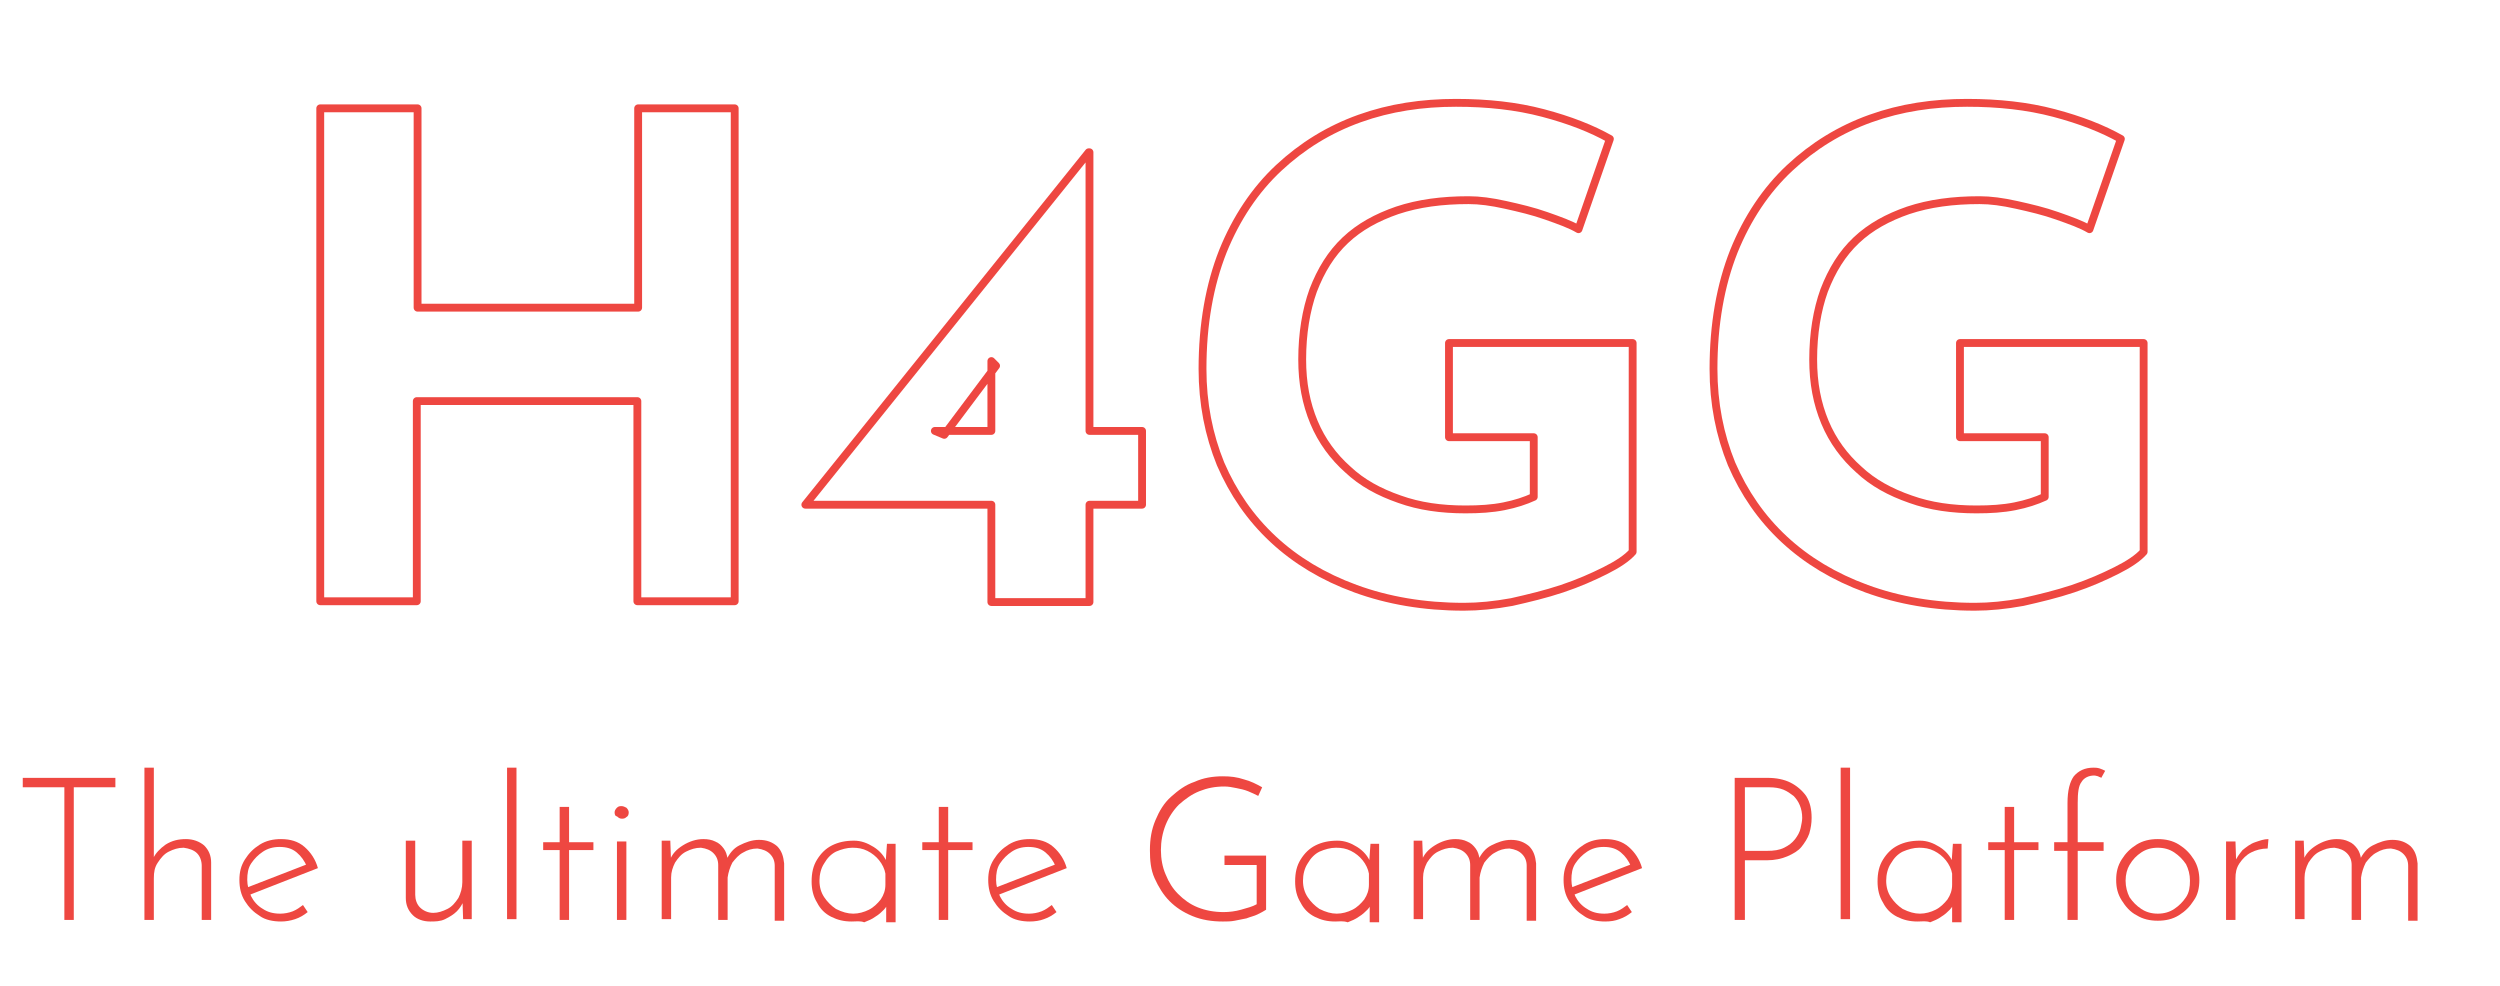 <?xml version="1.0" encoding="utf-8"?>
<!-- Generator: Adobe Illustrator 23.0.1, SVG Export Plug-In . SVG Version: 6.00 Build 0)  -->
<svg version="1.1" id="Layer_1" xmlns="http://www.w3.org/2000/svg" xmlns:xlink="http://www.w3.org/1999/xlink" x="0px" y="0px"
	 width="318.5px" height="125.6px" viewBox="0 0 318.5 125.6" style="enable-background:new 0 0 318.5 125.6;" xml:space="preserve"
	>
<style type="text/css">
	.st0{fill:none;stroke:#EE4741;stroke-linecap:round;stroke-linejoin:round;stroke-miterlimit:10;}
	.st1{fill:#EE4741;}
</style>
<g>
	<path class="st0" d="M93.6,13.8v62.8H81.2V51.1H53.1v25.5H40.8V13.8h12.4v25.4h28.1V13.8H93.6z"/>
	<path class="st0" d="M102.6,64.3L102.6,64.3l36.1-44.9h0.1v35.5h6.7v9.4h-6.7v12.4h-12.5V64.3H102.6z M126.9,46.6l-6.6,8.8
		l-1.2-0.5h7.2V46L126.9,46.6z"/>
	<path class="st0" d="M208,70.3c-0.7,0.8-1.9,1.6-3.5,2.4c-1.6,0.8-3.4,1.6-5.5,2.3c-2.1,0.7-4.2,1.2-6.4,1.7
		c-2.2,0.4-4.2,0.6-6.1,0.6c-5.1,0-9.7-0.8-13.8-2.3c-4.1-1.5-7.6-3.6-10.5-6.3c-2.9-2.7-5.1-5.9-6.7-9.6c-1.5-3.7-2.3-7.7-2.3-12.1
		c0-5.7,0.9-10.7,2.6-15c1.7-4.2,4.1-7.8,7.1-10.6c3-2.8,6.4-4.9,10.3-6.3c3.9-1.4,8-2,12.3-2c4,0,7.7,0.4,11.1,1.3
		c3.4,0.9,6.2,2,8.5,3.3l-4,11.5c-1-0.6-2.4-1.1-4.1-1.7c-1.7-0.6-3.4-1-5.2-1.4c-1.8-0.4-3.3-0.6-4.7-0.6c-3.4,0-6.4,0.4-9.1,1.3
		c-2.6,0.9-4.8,2.1-6.6,3.8c-1.8,1.7-3.1,3.8-4.1,6.4c-0.9,2.5-1.4,5.5-1.4,8.8c0,3,0.5,5.6,1.5,8c1,2.4,2.5,4.4,4.3,6
		c1.8,1.7,4,2.9,6.6,3.8c2.5,0.9,5.3,1.3,8.4,1.3c1.8,0,3.4-0.1,4.9-0.4c1.5-0.3,2.7-0.7,3.8-1.2v-7.6h-10.8v-12H208V70.3z"/>
	<path class="st0" d="M273.1,70.3c-0.7,0.8-1.9,1.6-3.5,2.4c-1.6,0.8-3.4,1.6-5.5,2.3c-2.1,0.7-4.2,1.2-6.4,1.7
		c-2.2,0.4-4.2,0.6-6.1,0.6c-5.1,0-9.7-0.8-13.8-2.3c-4.1-1.5-7.6-3.6-10.5-6.3c-2.9-2.7-5.1-5.9-6.7-9.6c-1.5-3.7-2.3-7.7-2.3-12.1
		c0-5.7,0.9-10.7,2.6-15c1.7-4.2,4.1-7.8,7.1-10.6c3-2.8,6.4-4.9,10.3-6.3c3.9-1.4,8-2,12.3-2c4,0,7.7,0.4,11.1,1.3
		c3.4,0.9,6.2,2,8.5,3.3l-4,11.5c-1-0.6-2.4-1.1-4.1-1.7c-1.7-0.6-3.4-1-5.2-1.4c-1.8-0.4-3.3-0.6-4.7-0.6c-3.4,0-6.4,0.4-9.1,1.3
		c-2.6,0.9-4.8,2.1-6.6,3.8c-1.8,1.7-3.1,3.8-4.1,6.4c-0.9,2.5-1.4,5.5-1.4,8.8c0,3,0.5,5.6,1.5,8c1,2.4,2.5,4.4,4.3,6
		c1.8,1.7,4,2.9,6.6,3.8c2.5,0.9,5.3,1.3,8.4,1.3c1.8,0,3.4-0.1,4.9-0.4c1.5-0.3,2.7-0.7,3.8-1.2v-7.6h-10.8v-12h23.4V70.3z"/>
</g>
<g>
	<path class="st1" d="M2.9,99.1h11.8v1.2H9.4v16.9H8.2v-16.9H2.9V99.1z"/>
	<path class="st1" d="M18.4,117.2V97.8h1.2v12l-0.1-0.4c0.3-0.7,0.9-1.3,1.6-1.8c0.8-0.5,1.6-0.7,2.6-0.7c0.9,0,1.7,0.3,2.3,0.8
		c0.6,0.6,0.9,1.3,0.9,2.2v7.3h-1.2v-6.9c0-0.6-0.2-1.2-0.6-1.6s-1-0.6-1.7-0.7c-0.7,0-1.3,0.2-1.9,0.5c-0.6,0.3-1,0.8-1.4,1.4
		s-0.5,1.2-0.5,2v5.3H18.4z"/>
	<path class="st1" d="M35.8,117.4c-1,0-2-0.2-2.7-0.7c-0.8-0.5-1.4-1.1-1.9-1.9c-0.5-0.8-0.7-1.7-0.7-2.7c0-1,0.2-1.8,0.7-2.6
		c0.5-0.8,1.1-1.4,1.9-1.9c0.8-0.5,1.7-0.7,2.7-0.7c1.2,0,2.2,0.3,3,1c0.8,0.7,1.4,1.6,1.7,2.7l-8.7,3.4l-0.4-0.9l8-3.1l-0.3,0.4
		c-0.3-0.7-0.7-1.3-1.3-1.8c-0.6-0.5-1.3-0.7-2.2-0.7c-0.8,0-1.5,0.2-2.1,0.6c-0.6,0.4-1.1,0.9-1.5,1.5c-0.4,0.6-0.5,1.3-0.5,2.1
		c0,0.7,0.2,1.4,0.5,2.1c0.3,0.6,0.8,1.2,1.5,1.6c0.6,0.4,1.3,0.6,2.2,0.6c0.5,0,1.1-0.1,1.6-0.3c0.5-0.2,0.9-0.5,1.3-0.8l0.6,0.9
		c-0.5,0.4-1,0.7-1.6,0.9C37,117.3,36.4,117.4,35.8,117.4z"/>
	<path class="st1" d="M54.8,117.4c-0.9,0-1.7-0.3-2.2-0.8c-0.6-0.6-0.9-1.3-0.9-2.2v-7.3h1.2v6.9c0,0.6,0.2,1.2,0.6,1.6
		c0.4,0.4,1,0.7,1.7,0.7c0.6,0,1.2-0.2,1.8-0.5s1-0.8,1.4-1.4c0.3-0.6,0.5-1.3,0.5-2v-5.3h1.2v10H59l-0.1-3.1l0.2,0.7
		c-0.2,0.5-0.5,1-0.9,1.4c-0.4,0.4-0.9,0.7-1.5,1S55.4,117.4,54.8,117.4z"/>
	<path class="st1" d="M64.6,97.8h1.2v19.3h-1.2V97.8z"/>
	<path class="st1" d="M71.3,102.8h1.2v4.5h3.1v1h-3.1v8.9h-1.2v-8.9h-2.1v-1h2.1V102.8z"/>
	<path class="st1" d="M78.3,103.5c0-0.2,0.1-0.4,0.3-0.6c0.2-0.2,0.4-0.2,0.6-0.2c0.2,0,0.4,0.1,0.6,0.2c0.2,0.2,0.3,0.4,0.3,0.6
		c0,0.3-0.1,0.5-0.3,0.6c-0.2,0.2-0.4,0.2-0.6,0.2c-0.2,0-0.4-0.1-0.6-0.3C78.4,104,78.3,103.8,78.3,103.5z M78.6,107.2h1.2v10h-1.2
		V107.2z"/>
	<path class="st1" d="M85.4,107.2l0.1,2.8l-0.2-0.3c0.3-0.9,0.9-1.5,1.7-2c0.8-0.5,1.7-0.8,2.6-0.8c0.6,0,1.1,0.1,1.5,0.3
		c0.5,0.2,0.8,0.5,1.1,0.9c0.3,0.4,0.4,0.8,0.5,1.3l-0.2,0.2c0.4-0.8,0.9-1.5,1.7-1.9c0.8-0.4,1.6-0.7,2.5-0.7c1,0,1.7,0.3,2.3,0.8
		c0.6,0.6,0.8,1.3,0.9,2.2v7.3h-1.2v-7c0-0.6-0.2-1.1-0.6-1.5s-0.9-0.6-1.6-0.7c-0.7,0-1.3,0.2-1.8,0.5c-0.6,0.3-1,0.8-1.4,1.3
		c-0.3,0.6-0.5,1.2-0.6,1.9v5.4h-1.2v-7c0-0.6-0.2-1.1-0.6-1.5c-0.4-0.4-0.9-0.6-1.6-0.7c-0.7,0-1.3,0.2-1.9,0.5
		c-0.6,0.3-1,0.8-1.4,1.4c-0.3,0.6-0.5,1.2-0.5,1.9v5.3h-1.2v-10H85.4z"/>
	<path class="st1" d="M108.5,117.4c-1,0-1.8-0.2-2.6-0.6c-0.8-0.4-1.4-1-1.8-1.8c-0.5-0.8-0.7-1.7-0.7-2.7c0-1.1,0.2-2,0.7-2.8
		c0.5-0.8,1.1-1.4,1.9-1.8s1.7-0.6,2.8-0.6c0.9,0,1.7,0.3,2.5,0.8c0.8,0.5,1.4,1.2,1.7,2l-0.2,0.4l0.2-2.8h1.1v10h-1.2v-3.1l0.3,0.5
		c-0.1,0.3-0.3,0.7-0.6,1c-0.3,0.3-0.6,0.6-1.1,0.9c-0.4,0.3-0.9,0.5-1.4,0.7C109.6,117.3,109,117.4,108.5,117.4z M108.7,116.4
		c0.7,0,1.4-0.2,2-0.5c0.6-0.3,1.1-0.8,1.5-1.3c0.4-0.6,0.6-1.2,0.6-1.9v-1.4c-0.1-0.6-0.4-1.2-0.8-1.7c-0.4-0.5-0.9-0.9-1.5-1.2
		c-0.6-0.3-1.2-0.4-1.9-0.4c-0.7,0-1.4,0.2-2.1,0.5c-0.6,0.3-1.1,0.8-1.5,1.5c-0.4,0.6-0.6,1.4-0.6,2.2c0,0.8,0.2,1.5,0.6,2.1
		c0.4,0.6,0.9,1.1,1.5,1.5C107.3,116.2,108,116.4,108.7,116.4z"/>
	<path class="st1" d="M119.6,102.8h1.2v4.5h3.1v1h-3.1v8.9h-1.2v-8.9h-2.1v-1h2.1V102.8z"/>
	<path class="st1" d="M131.2,117.4c-1,0-2-0.2-2.7-0.7c-0.8-0.5-1.4-1.1-1.9-1.9c-0.5-0.8-0.7-1.7-0.7-2.7c0-1,0.2-1.8,0.7-2.6
		c0.5-0.8,1.1-1.4,1.9-1.9c0.8-0.5,1.7-0.7,2.7-0.7c1.2,0,2.2,0.3,3,1c0.8,0.7,1.4,1.6,1.7,2.7l-8.7,3.4l-0.4-0.9l8-3.1l-0.3,0.4
		c-0.3-0.7-0.7-1.3-1.3-1.8c-0.6-0.5-1.3-0.7-2.2-0.7c-0.8,0-1.5,0.2-2.1,0.6c-0.6,0.4-1.1,0.9-1.5,1.5c-0.4,0.6-0.5,1.3-0.5,2.1
		c0,0.7,0.2,1.4,0.5,2.1c0.3,0.6,0.8,1.2,1.5,1.6c0.6,0.4,1.3,0.6,2.2,0.6c0.5,0,1.1-0.1,1.6-0.3c0.5-0.2,0.9-0.5,1.3-0.8l0.6,0.9
		c-0.5,0.4-1,0.7-1.6,0.9C132.5,117.3,131.8,117.4,131.2,117.4z"/>
	<path class="st1" d="M161.3,115.9c-0.3,0.2-0.7,0.4-1.1,0.6c-0.4,0.2-0.9,0.3-1.4,0.5c-0.5,0.1-1,0.2-1.5,0.3s-1,0.1-1.5,0.1
		c-1.4,0-2.7-0.2-3.9-0.7s-2.1-1.1-2.9-1.9s-1.4-1.8-1.9-2.9s-0.6-2.3-0.6-3.6c0-1.4,0.2-2.6,0.7-3.8c0.5-1.2,1.1-2.2,2-3
		s1.8-1.5,3-1.9c1.1-0.5,2.3-0.7,3.6-0.7c1,0,1.8,0.1,2.7,0.4c0.8,0.2,1.6,0.6,2.3,1l-0.5,1.1c-0.4-0.2-0.8-0.4-1.3-0.6
		c-0.5-0.2-1-0.3-1.5-0.4s-1-0.2-1.5-0.2c-1.2,0-2.2,0.2-3.2,0.6c-1,0.4-1.8,1-2.6,1.7c-0.7,0.7-1.3,1.6-1.7,2.6s-0.6,2.1-0.6,3.2
		c0,1.1,0.2,2.2,0.6,3.1c0.4,1,0.9,1.8,1.6,2.5s1.5,1.3,2.5,1.7s2.1,0.6,3.3,0.6c0.7,0,1.5-0.1,2.2-0.3s1.5-0.4,2-0.7v-5H156v-1.2
		h5.3V115.9z"/>
	<path class="st1" d="M170.1,117.4c-1,0-1.8-0.2-2.6-0.6c-0.8-0.4-1.4-1-1.8-1.8c-0.5-0.8-0.7-1.7-0.7-2.7c0-1.1,0.2-2,0.7-2.8
		c0.5-0.8,1.1-1.4,1.9-1.8s1.7-0.6,2.8-0.6c0.9,0,1.7,0.3,2.5,0.8c0.8,0.5,1.4,1.2,1.7,2l-0.2,0.4l0.2-2.8h1.1v10h-1.2v-3.1l0.3,0.5
		c-0.1,0.3-0.3,0.7-0.6,1c-0.3,0.3-0.6,0.6-1.1,0.9c-0.4,0.3-0.9,0.5-1.4,0.7C171.1,117.3,170.6,117.4,170.1,117.4z M170.3,116.4
		c0.7,0,1.4-0.2,2-0.5c0.6-0.3,1.1-0.8,1.5-1.3c0.4-0.6,0.6-1.2,0.6-1.9v-1.4c-0.1-0.6-0.4-1.2-0.8-1.7c-0.4-0.5-0.9-0.9-1.5-1.2
		c-0.6-0.3-1.2-0.4-1.9-0.4c-0.7,0-1.4,0.2-2.1,0.5c-0.6,0.3-1.1,0.8-1.5,1.5c-0.4,0.6-0.6,1.4-0.6,2.2c0,0.8,0.2,1.5,0.6,2.1
		c0.4,0.6,0.9,1.1,1.5,1.5C168.9,116.2,169.6,116.4,170.3,116.4z"/>
	<path class="st1" d="M181.2,107.2l0.1,2.8l-0.2-0.3c0.3-0.9,0.9-1.5,1.7-2c0.8-0.5,1.7-0.8,2.6-0.8c0.6,0,1.1,0.1,1.5,0.3
		c0.5,0.2,0.8,0.5,1.1,0.9c0.3,0.4,0.4,0.8,0.5,1.3l-0.2,0.2c0.4-0.8,0.9-1.5,1.7-1.9c0.8-0.4,1.6-0.7,2.5-0.7c1,0,1.7,0.3,2.3,0.8
		c0.6,0.6,0.8,1.3,0.9,2.2v7.3h-1.2v-7c0-0.6-0.2-1.1-0.6-1.5s-0.9-0.6-1.6-0.7c-0.7,0-1.3,0.2-1.8,0.5c-0.6,0.3-1,0.8-1.4,1.3
		c-0.3,0.6-0.5,1.2-0.6,1.9v5.4h-1.2v-7c0-0.6-0.2-1.1-0.6-1.5c-0.4-0.4-0.9-0.6-1.6-0.7c-0.7,0-1.3,0.2-1.9,0.5
		c-0.6,0.3-1,0.8-1.4,1.4c-0.3,0.6-0.5,1.2-0.5,1.9v5.3h-1.2v-10H181.2z"/>
	<path class="st1" d="M204.5,117.4c-1,0-2-0.2-2.7-0.7c-0.8-0.5-1.4-1.1-1.9-1.9c-0.5-0.8-0.7-1.7-0.7-2.7c0-1,0.2-1.8,0.7-2.6
		c0.5-0.8,1.1-1.4,1.9-1.9c0.8-0.5,1.7-0.7,2.7-0.7c1.2,0,2.2,0.3,3,1c0.8,0.7,1.4,1.6,1.7,2.7l-8.7,3.4l-0.4-0.9l8-3.1l-0.3,0.4
		c-0.3-0.7-0.7-1.3-1.3-1.8c-0.6-0.5-1.3-0.7-2.2-0.7c-0.8,0-1.5,0.2-2.1,0.6c-0.6,0.4-1.1,0.9-1.5,1.5c-0.4,0.6-0.5,1.3-0.5,2.1
		c0,0.7,0.2,1.4,0.5,2.1c0.3,0.6,0.8,1.2,1.5,1.6c0.6,0.4,1.3,0.6,2.2,0.6c0.5,0,1.1-0.1,1.6-0.3c0.5-0.2,0.9-0.5,1.3-0.8l0.6,0.9
		c-0.5,0.4-1,0.7-1.6,0.9C205.8,117.3,205.2,117.4,204.5,117.4z"/>
	<path class="st1" d="M225.2,99.1c1.1,0,2.1,0.2,2.9,0.6c0.8,0.4,1.5,1,2,1.7c0.5,0.8,0.7,1.7,0.7,2.8c0,0.7-0.1,1.3-0.3,2
		c-0.2,0.6-0.6,1.2-1,1.7s-1.1,0.9-1.8,1.2c-0.7,0.3-1.6,0.5-2.6,0.5h-2.8v7.6H221V99.1H225.2z M225.1,108.4c0.9,0,1.6-0.1,2.2-0.4
		c0.6-0.3,1-0.6,1.4-1.1c0.3-0.4,0.6-0.9,0.7-1.4c0.1-0.5,0.2-0.9,0.2-1.3c0-0.6-0.1-1.1-0.3-1.6c-0.2-0.5-0.5-0.9-0.8-1.2
		c-0.4-0.3-0.8-0.6-1.3-0.8c-0.5-0.2-1.1-0.3-1.8-0.3h-3.1v8.1H225.1z"/>
	<path class="st1" d="M234.5,97.8h1.2v19.3h-1.2V97.8z"/>
	<path class="st1" d="M244.3,117.4c-1,0-1.8-0.2-2.6-0.6c-0.8-0.4-1.4-1-1.8-1.8c-0.5-0.8-0.7-1.7-0.7-2.7c0-1.1,0.2-2,0.7-2.8
		c0.5-0.8,1.1-1.4,1.9-1.8s1.7-0.6,2.8-0.6c0.9,0,1.7,0.3,2.5,0.8c0.8,0.5,1.4,1.2,1.7,2l-0.2,0.4l0.2-2.8h1.1v10h-1.2v-3.1l0.3,0.5
		c-0.1,0.3-0.3,0.7-0.6,1c-0.3,0.3-0.6,0.6-1.1,0.9c-0.4,0.3-0.9,0.5-1.4,0.7C245.4,117.3,244.9,117.4,244.3,117.4z M244.6,116.4
		c0.7,0,1.4-0.2,2-0.5c0.6-0.3,1.1-0.8,1.5-1.3c0.4-0.6,0.6-1.2,0.6-1.9v-1.4c-0.1-0.6-0.4-1.2-0.8-1.7c-0.4-0.5-0.9-0.9-1.5-1.2
		c-0.6-0.3-1.2-0.4-1.9-0.4c-0.7,0-1.4,0.2-2.1,0.5c-0.6,0.3-1.1,0.8-1.5,1.5c-0.4,0.6-0.6,1.4-0.6,2.2c0,0.8,0.2,1.5,0.6,2.1
		c0.4,0.6,0.9,1.1,1.5,1.5C243.2,116.2,243.9,116.4,244.6,116.4z"/>
	<path class="st1" d="M255.4,102.8h1.2v4.5h3.1v1h-3.1v8.9h-1.2v-8.9h-2.1v-1h2.1V102.8z"/>
	<path class="st1" d="M263.4,117.2v-8.8h-1.7v-1.1h1.7v-5c0-1.6,0.3-2.7,0.8-3.4c0.6-0.7,1.4-1.1,2.5-1.1c0.2,0,0.5,0,0.8,0.1
		s0.5,0.2,0.7,0.3l-0.5,0.9c-0.1-0.1-0.3-0.1-0.4-0.2c-0.1,0-0.3-0.1-0.5-0.1c-0.7,0-1.3,0.3-1.6,0.8c-0.4,0.5-0.5,1.4-0.5,2.7v5
		h3.3v1.1h-3.3v8.8H263.4z"/>
	<path class="st1" d="M269.6,112.1c0-1,0.2-1.8,0.7-2.6s1.1-1.4,1.9-1.9c0.8-0.5,1.7-0.7,2.7-0.7c1,0,1.9,0.2,2.7,0.7
		s1.4,1.1,1.9,1.9s0.7,1.7,0.7,2.6c0,1-0.2,1.9-0.7,2.6c-0.5,0.8-1.1,1.4-1.9,1.9s-1.7,0.7-2.7,0.7c-1,0-1.9-0.2-2.7-0.7
		c-0.8-0.4-1.4-1.1-1.9-1.9S269.6,113.1,269.6,112.1z M270.8,112.2c0,0.8,0.2,1.5,0.5,2.1c0.4,0.6,0.9,1.1,1.5,1.5s1.3,0.6,2.1,0.6
		s1.5-0.2,2.1-0.6c0.6-0.4,1.1-0.9,1.5-1.5c0.4-0.6,0.5-1.3,0.5-2.1s-0.2-1.5-0.5-2.1c-0.4-0.6-0.9-1.1-1.5-1.5
		c-0.6-0.4-1.3-0.6-2.1-0.6c-0.8,0-1.5,0.2-2.1,0.6c-0.6,0.4-1.1,0.9-1.5,1.6C271,110.7,270.8,111.4,270.8,112.2z"/>
	<path class="st1" d="M284.8,107.2l0.1,3.1l-0.2-0.4c0.2-0.6,0.6-1.1,1-1.6c0.5-0.4,1-0.8,1.6-1c0.6-0.2,1.1-0.4,1.7-0.4l-0.1,1.2
		c-0.8,0-1.5,0.2-2.1,0.5c-0.6,0.3-1.1,0.8-1.5,1.4c-0.4,0.6-0.5,1.2-0.5,1.9v5.3h-1.2v-10H284.8z"/>
	<path class="st1" d="M293.5,107.2l0.1,2.8l-0.2-0.3c0.3-0.9,0.9-1.5,1.7-2c0.8-0.5,1.7-0.8,2.6-0.8c0.6,0,1.1,0.1,1.5,0.3
		c0.5,0.2,0.8,0.5,1.1,0.9c0.3,0.4,0.4,0.8,0.5,1.3l-0.2,0.2c0.4-0.8,0.9-1.5,1.7-1.9c0.8-0.4,1.6-0.7,2.5-0.7c1,0,1.7,0.3,2.3,0.8
		c0.6,0.6,0.8,1.3,0.9,2.2v7.3h-1.2v-7c0-0.6-0.2-1.1-0.6-1.5s-0.9-0.6-1.6-0.7c-0.7,0-1.3,0.2-1.8,0.5c-0.6,0.3-1,0.8-1.4,1.3
		c-0.3,0.6-0.5,1.2-0.6,1.9v5.4h-1.2v-7c0-0.6-0.2-1.1-0.6-1.5c-0.4-0.4-0.9-0.6-1.6-0.7c-0.7,0-1.3,0.2-1.9,0.5
		c-0.6,0.3-1,0.8-1.4,1.4c-0.3,0.6-0.5,1.2-0.5,1.9v5.3h-1.2v-10H293.5z"/>
</g>
</svg>
